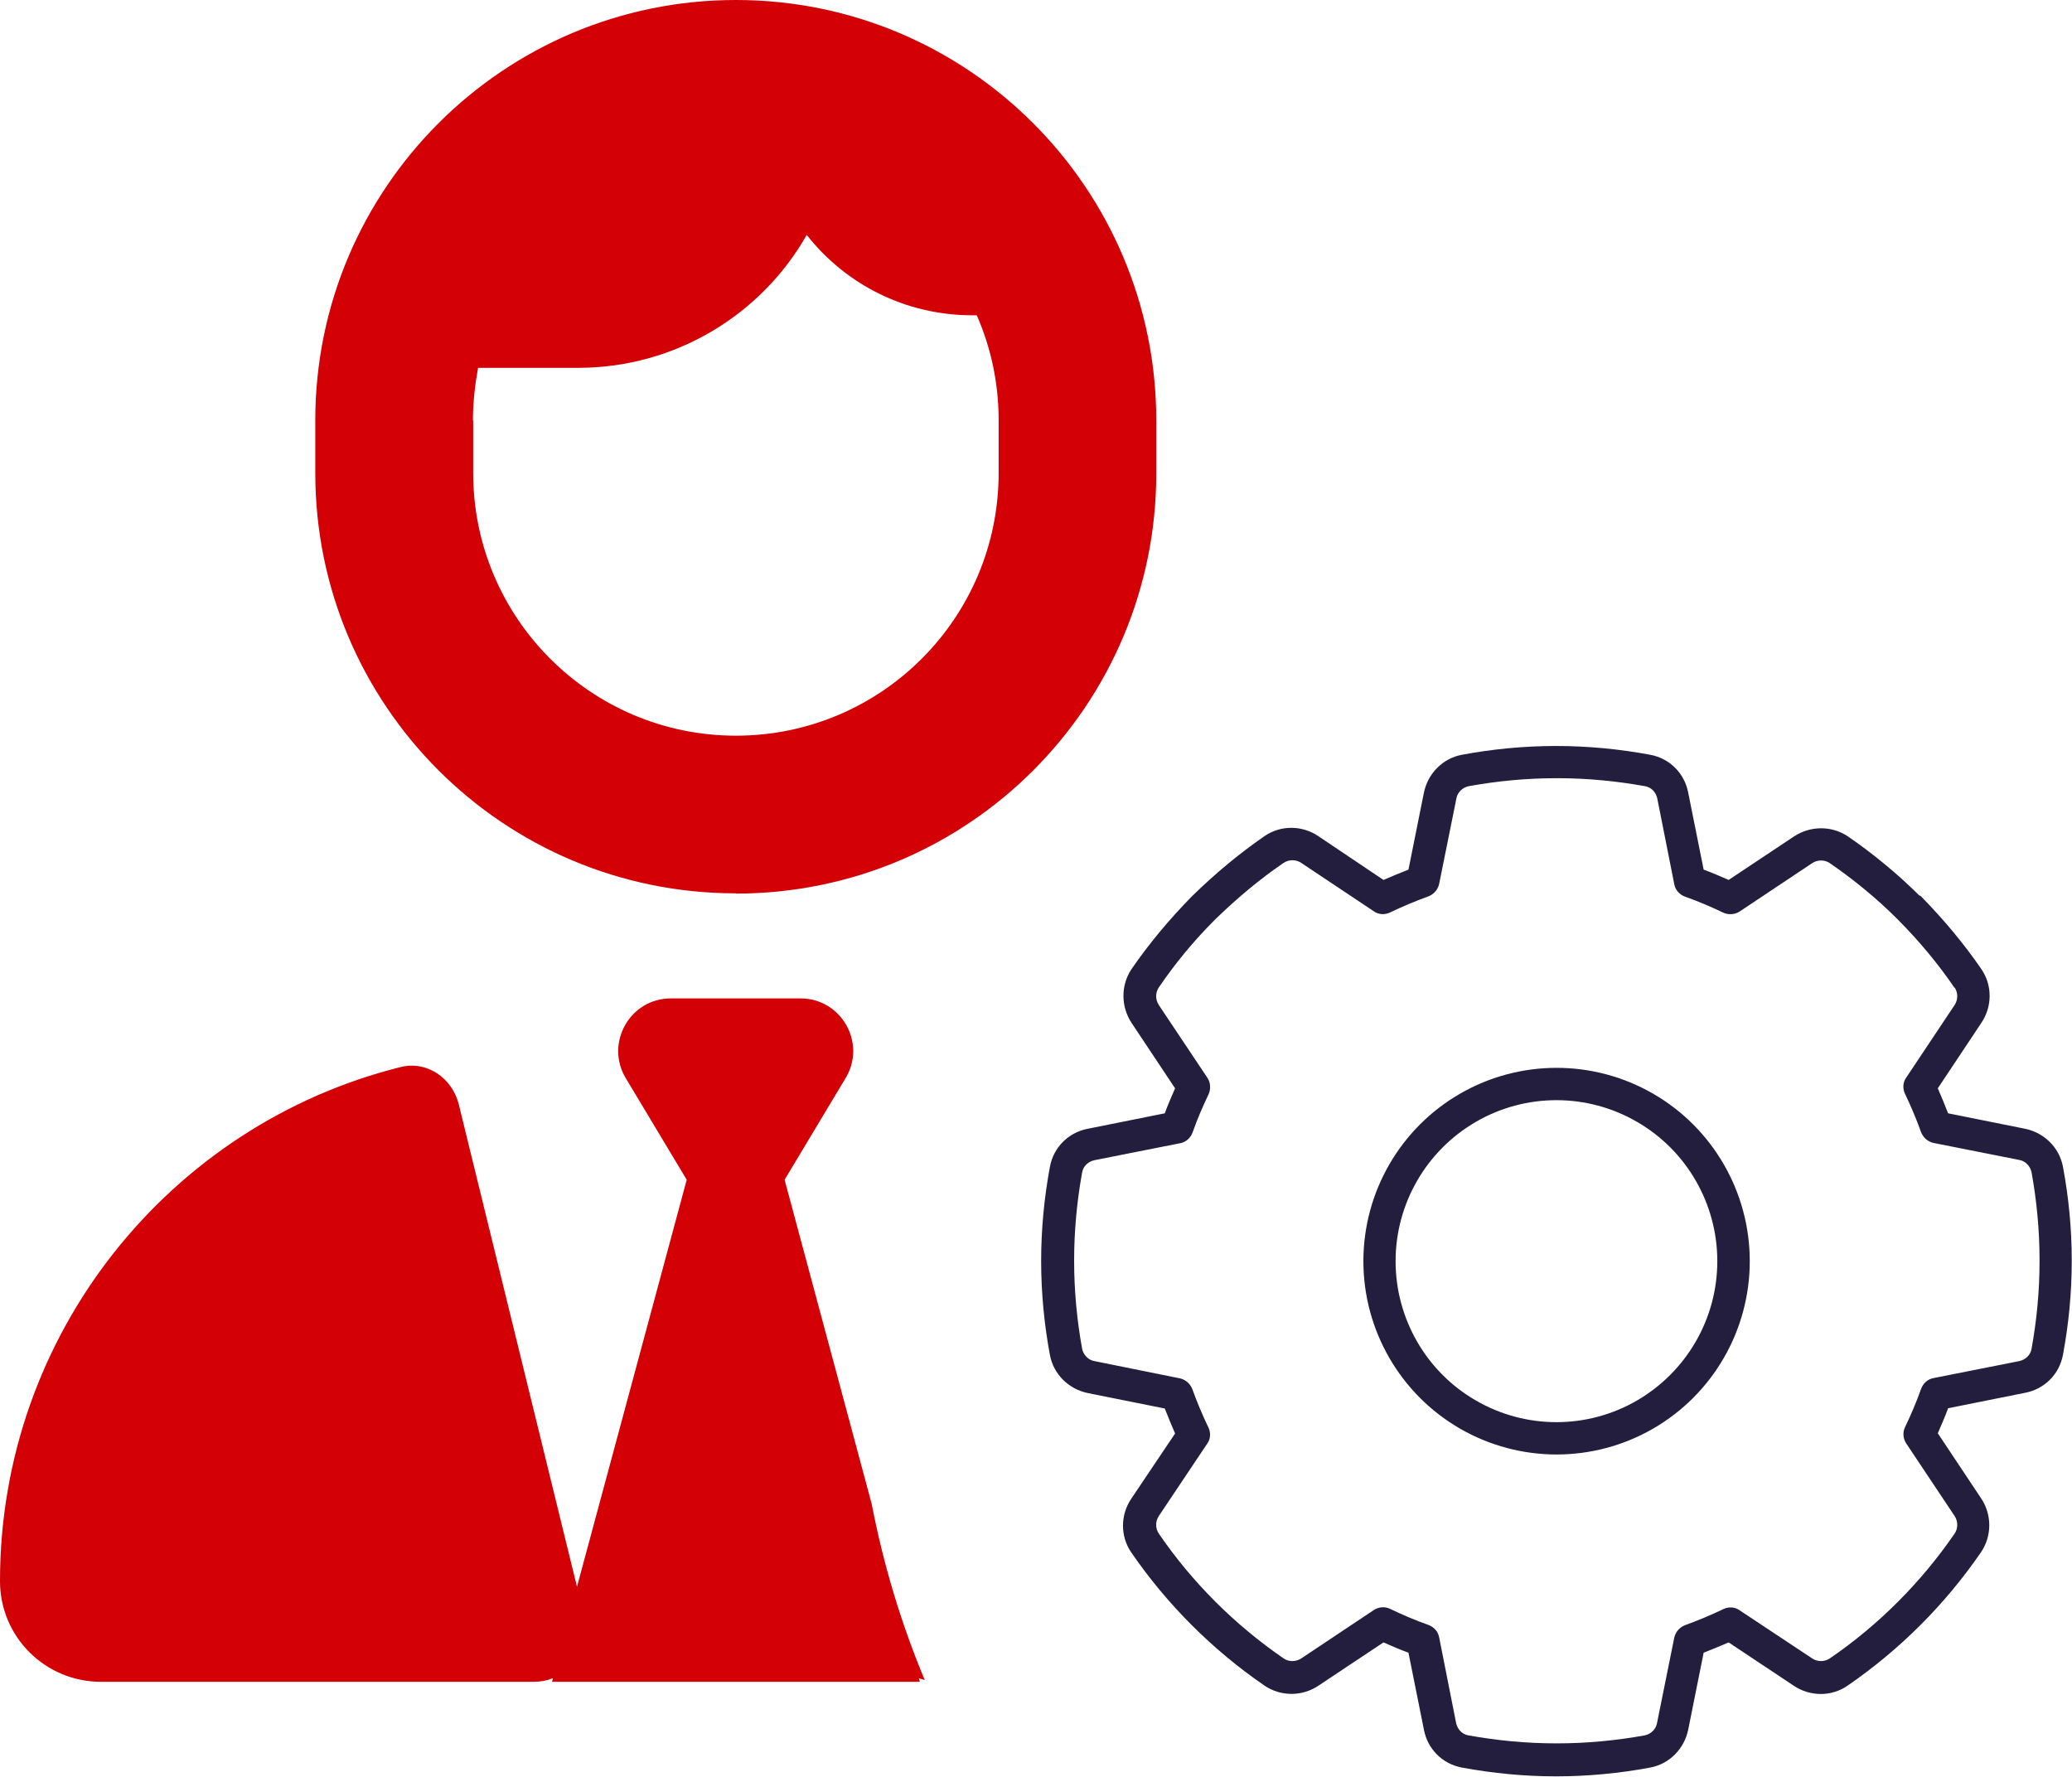 <?xml version="1.0" encoding="UTF-8"?>
<svg id="Layer_2" data-name="Layer 2" xmlns="http://www.w3.org/2000/svg" viewBox="0 0 80.44 68.97">
  <defs>
    <style>
      .cls-1 {
        fill: #d30006;
      }

      .cls-1, .cls-2 {
        stroke-width: 0px;
      }

      .cls-2 {
        fill: #231d3e;
      }
    </style>
  </defs>
  <g id="Icons">
    <g id="Support">
      <g>
        <path class="cls-1" d="M35.9,65.22c-.91-2.18-1.6-4.46-2.06-6.84l-3.38-12.58,2.37-3.95c.82-1.36-.17-3.09-1.75-3.09h-5.04c-1.58,0-2.56,1.73-1.75,3.09l2.37,3.95-4.26,15.8-4.59-18.73c-.26-1.03-1.25-1.71-2.28-1.44C6.62,43.66,0,51.75,0,61.38c0,2.17,1.76,3.91,3.92,3.91h16.81c.27,0,.51-.05.74-.14l-.04.14h14.28l-.04-.14c.07.03.16.05.24.07Z"/>
        <path class="cls-1" d="M28.57,34.69c9.02,0,16.32-7.31,16.32-16.32v-2.04C44.89,7.31,37.58,0,28.57,0S12.24,7.31,12.24,16.32v2.04c0,9.02,7.31,16.32,16.32,16.32ZM18.36,16.32c0-.7.08-1.38.2-2.04h3.88c3.8,0,7.13-2.08,8.88-5.16,1.49,1.9,3.81,3.12,6.43,3.12h.17c.55,1.25.85,2.63.85,4.08v2.04c0,5.64-4.57,10.2-10.2,10.2s-10.2-4.57-10.2-10.2v-2.04Z"/>
      </g>
      <path class="cls-2" d="M74.55,34.77l.07.07c.84.86,1.62,1.79,2.3,2.78.44.64.42,1.47,0,2.09l-1.69,2.54c.14.32.27.64.4.97l2.99.6c.73.15,1.33.72,1.47,1.48.22,1.18.34,2.39.34,3.63v.03c0,1.24-.12,2.45-.34,3.63-.14.77-.73,1.34-1.47,1.48l-2.99.6c-.12.33-.26.65-.4.97l1.69,2.54c.41.62.42,1.45-.02,2.09-1.39,2.02-3.14,3.77-5.16,5.16-.64.45-1.47.43-2.09.02l-2.54-1.69c-.32.14-.64.27-.97.4l-.6,2.99c-.15.73-.72,1.33-1.48,1.47-1.18.22-2.41.34-3.65.34s-2.46-.12-3.65-.34c-.77-.14-1.34-.73-1.48-1.47l-.6-2.99c-.33-.12-.65-.26-.97-.4l-2.54,1.69c-.62.41-1.45.42-2.09-.02-2.02-1.39-3.77-3.14-5.16-5.16-.44-.64-.42-1.47,0-2.09l1.7-2.53c-.14-.32-.27-.64-.4-.97l-2.99-.6c-.73-.15-1.33-.72-1.47-1.48-.22-1.18-.34-2.41-.34-3.65s.12-2.47.34-3.65c.14-.77.73-1.34,1.47-1.48l2.99-.6c.12-.33.26-.65.4-.97l-1.69-2.54c-.41-.62-.43-1.45,0-2.09.68-.99,1.46-1.92,2.31-2.79l.06-.06c.86-.84,1.79-1.62,2.79-2.31.64-.44,1.47-.42,2.09,0l2.53,1.7c.32-.14.64-.27.97-.4l.6-2.99c.15-.73.72-1.33,1.48-1.47,1.18-.22,2.41-.34,3.65-.34s2.47.12,3.65.34c.77.14,1.34.73,1.48,1.47l.6,2.99c.33.12.65.26.97.4l2.54-1.69c.62-.41,1.45-.43,2.09,0,.99.68,1.92,1.45,2.78,2.3h.02ZM75.88,38.35c-.64-.94-1.37-1.81-2.16-2.61l-.07-.07c-.8-.8-1.68-1.52-2.61-2.16-.2-.14-.48-.14-.69,0l-2.82,1.88c-.19.12-.43.13-.63.04-.48-.23-.97-.44-1.48-.62-.22-.08-.38-.26-.42-.48l-.66-3.33c-.05-.24-.23-.44-.48-.48-1.11-.2-2.25-.31-3.42-.31s-2.31.11-3.42.31c-.24.05-.44.24-.48.48l-.67,3.32c-.05.22-.21.4-.42.48-.5.18-1,.39-1.48.62-.2.1-.45.09-.63-.04l-2.82-1.88c-.21-.14-.48-.14-.69,0-.94.64-1.8,1.37-2.62,2.16l-.06.06c-.8.8-1.52,1.67-2.16,2.61-.14.2-.14.48,0,.69l1.89,2.83c.12.19.13.43.04.63-.23.48-.44.97-.62,1.48-.08.22-.26.38-.48.42l-3.33.66c-.24.05-.44.23-.48.48-.2,1.11-.31,2.25-.31,3.42s.11,2.31.31,3.42c.05.24.24.44.48.48l3.32.67c.22.05.4.21.48.42.18.5.39,1,.62,1.48.1.2.09.45-.04.63l-1.88,2.81c-.14.21-.14.48,0,.69,1.3,1.9,2.95,3.54,4.84,4.84.2.14.48.14.69,0l2.82-1.88c.19-.12.43-.14.63-.04.48.23.97.44,1.48.62.22.08.38.26.42.48l.66,3.33c.05.24.23.44.48.48,1.11.2,2.25.31,3.42.31s2.31-.11,3.42-.31c.24-.05.44-.24.48-.48l.67-3.32c.05-.22.21-.4.42-.48.5-.18,1-.39,1.48-.62.2-.1.45-.09.63.04l2.82,1.87c.21.14.48.14.69,0,1.9-1.3,3.54-2.95,4.84-4.84.14-.2.14-.48,0-.69l-1.88-2.82c-.12-.19-.14-.43-.04-.63.23-.48.44-.97.62-1.48.08-.22.26-.38.48-.42l3.33-.66c.24-.05.44-.23.48-.48.2-1.1.31-2.24.31-3.41v-.03c0-1.16-.11-2.3-.31-3.41-.05-.24-.24-.44-.48-.48l-3.33-.66c-.22-.05-.4-.21-.48-.42-.18-.5-.39-1-.62-1.48-.1-.2-.09-.45.04-.63l1.88-2.82c.14-.21.14-.48,0-.69h0ZM64.18,55.46c-2.32,1.34-5.18,1.34-7.5,0s-3.75-3.82-3.75-6.5,1.43-5.16,3.75-6.5,5.18-1.34,7.5,0,3.75,3.82,3.75,6.5-1.43,5.16-3.75,6.5ZM57.3,54.37c1.93,1.12,4.32,1.12,6.25,0s3.12-3.18,3.12-5.41-1.19-4.3-3.12-5.41c-1.93-1.12-4.32-1.12-6.25,0-1.93,1.12-3.12,3.18-3.12,5.41s1.19,4.3,3.12,5.41Z"/>
    </g>
  </g>
</svg>